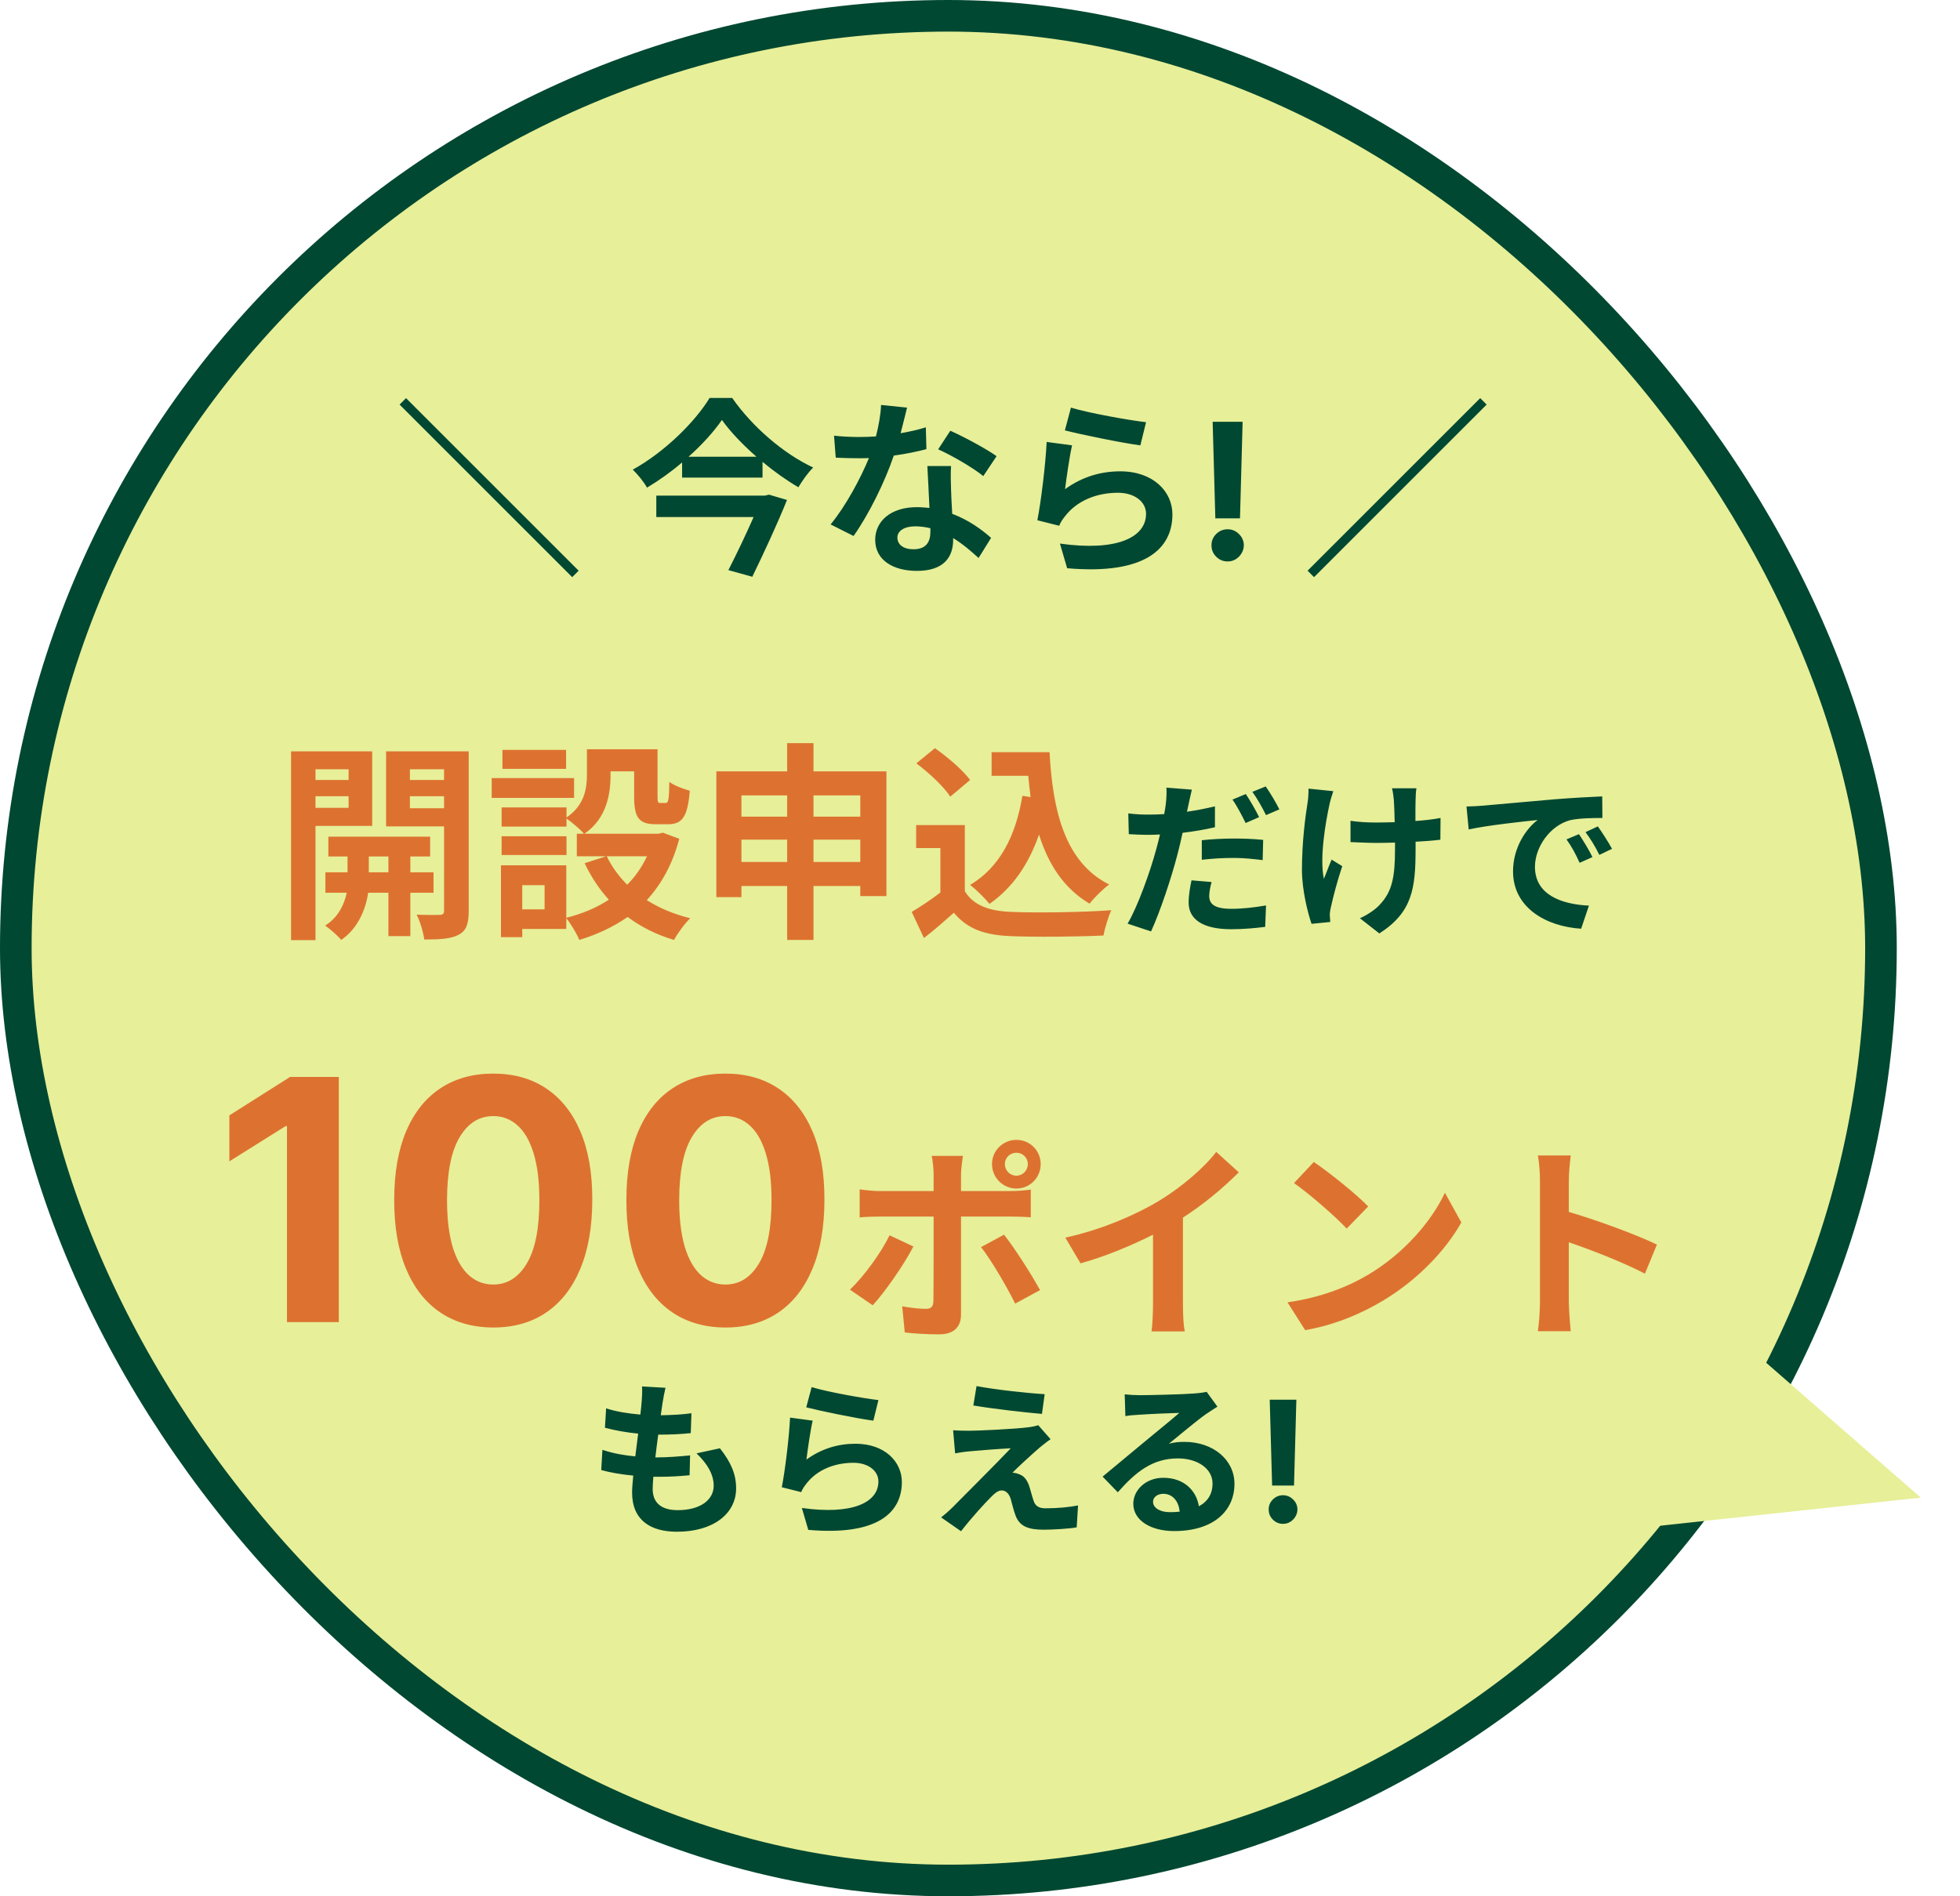 <svg width="186" height="180" viewBox="0 0 186 180" fill="none" xmlns="http://www.w3.org/2000/svg">
<rect x="1.5" y="1.5" width="177" height="177" rx="88.5" fill="#E7EF99"/>
<path d="M54.912 54.172L54.3 54.784L37.92 38.404L38.532 37.792L54.912 54.172ZM72.596 47.044L72.974 46.954L74.684 47.458C73.802 49.654 72.506 52.462 71.39 54.748L69.122 54.118C69.914 52.57 70.832 50.644 71.516 49.078H62.282V47.044H72.596ZM65.342 43.354H71.786C70.472 42.202 69.302 40.978 68.51 39.862C67.736 40.978 66.638 42.202 65.342 43.354ZM67.34 37.774H69.482C71.408 40.528 74.36 43.066 77.168 44.38C76.628 44.92 76.16 45.604 75.764 46.252C74.63 45.586 73.46 44.758 72.362 43.84V45.334H64.73V43.894C63.704 44.776 62.57 45.586 61.4 46.288C61.13 45.784 60.518 45.028 60.05 44.578C63.092 42.904 65.99 40.006 67.34 37.774ZM94.574 43.3L93.314 45.19C92.288 44.362 90.254 43.192 89.03 42.652L90.182 40.888C91.46 41.446 93.674 42.652 94.574 43.3ZM87.86 40.564L87.914 42.634C87.104 42.85 86.006 43.084 84.818 43.246C83.972 45.748 82.442 48.844 81.002 50.878L78.824 49.78C80.264 48.034 81.668 45.406 82.46 43.48C82.154 43.498 81.848 43.498 81.542 43.498C80.804 43.498 80.084 43.48 79.31 43.444L79.148 41.356C79.922 41.446 80.876 41.482 81.524 41.482C82.046 41.482 82.586 41.464 83.126 41.428C83.378 40.438 83.576 39.358 83.612 38.44L86.078 38.692C85.934 39.268 85.718 40.168 85.466 41.122C86.33 40.978 87.158 40.78 87.86 40.564ZM88.292 50.482V50.14C87.824 50.032 87.356 49.96 86.852 49.96C85.826 49.96 85.16 50.392 85.16 51.022C85.16 51.688 85.718 52.138 86.69 52.138C87.896 52.138 88.292 51.436 88.292 50.482ZM88.004 44.236H90.254C90.2 44.992 90.236 45.73 90.254 46.522C90.272 47.026 90.308 47.89 90.362 48.772C91.892 49.348 93.152 50.248 94.052 51.058L92.864 52.966C92.234 52.39 91.424 51.67 90.452 51.076V51.238C90.452 52.894 89.552 54.19 87.014 54.19C84.8 54.19 83.054 53.2 83.054 51.238C83.054 49.492 84.512 48.142 86.996 48.142C87.41 48.142 87.824 48.178 88.202 48.214C88.148 46.882 88.058 45.316 88.004 44.236ZM101.054 40.852L101.63 38.692C103.322 39.214 107.192 39.898 108.758 40.078L108.218 42.274C106.418 42.04 102.44 41.212 101.054 40.852ZM101.738 42.274C101.504 43.264 101.198 45.406 101.072 46.432C102.692 45.262 104.456 44.74 106.31 44.74C109.442 44.74 111.26 46.666 111.26 48.826C111.26 52.084 108.686 54.586 101.27 53.938L100.586 51.598C105.932 52.354 108.758 51.04 108.758 48.772C108.758 47.62 107.66 46.774 106.094 46.774C104.078 46.774 102.296 47.512 101.18 48.862C100.856 49.258 100.658 49.546 100.514 49.906L98.444 49.384C98.786 47.638 99.218 44.164 99.326 41.95L101.738 42.274ZM117.922 40.037L117.673 49.203H115.333L115.078 40.037H117.922ZM116.503 53.294C116.081 53.294 115.719 53.145 115.417 52.847C115.114 52.544 114.965 52.182 114.969 51.76C114.965 51.343 115.114 50.985 115.417 50.686C115.719 50.388 116.081 50.239 116.503 50.239C116.908 50.239 117.264 50.388 117.571 50.686C117.877 50.985 118.033 51.343 118.037 51.76C118.033 52.041 117.958 52.299 117.814 52.534C117.673 52.764 117.488 52.949 117.257 53.09C117.027 53.226 116.776 53.294 116.503 53.294ZM124.088 54.172L140.468 37.792L141.08 38.404L124.7 54.784L124.088 54.172Z" fill="#004831"/>
<path d="M33.08 73.02H29.94V74.04H33.08V73.02ZM29.94 76.68H33.08V75.58H29.94V76.68ZM35.32 78.4H29.94V89.24H27.62V71.32H35.32V78.4ZM35 82.8H36.86V81.3H35V82.8ZM41.14 84.74H38.94V88.86H36.86V84.74H34.94C34.74 86.12 34.08 88.06 32.38 89.22C32.04 88.8 31.32 88.18 30.86 87.86C32.14 87.06 32.7 85.76 32.9 84.74H30.88V82.8H32.98V81.3H31.16V79.42H40.82V81.3H38.94V82.8H41.14V84.74ZM38.9 76.72H42.14V75.58H38.9V76.72ZM42.14 73.02H38.9V74.04H42.14V73.02ZM44.48 71.32V86.46C44.48 87.68 44.26 88.34 43.54 88.72C42.82 89.12 41.78 89.18 40.26 89.18C40.18 88.52 39.86 87.44 39.54 86.82C40.44 86.86 41.42 86.86 41.72 86.84C42.04 86.84 42.14 86.72 42.14 86.44V78.44H36.64V71.32H44.48ZM53.72 71.18V72.98H47.68V71.18H53.72ZM54.48 73.86V75.74H46.66V73.86H54.48ZM53.76 79.38V81.16H47.6V79.38H53.76ZM61.4 81.28H57.58C58.06 82.28 58.72 83.18 59.52 83.98C60.3 83.2 60.92 82.3 61.4 81.28ZM51.68 86.32V84.02H49.56V86.32H51.68ZM62.9 79.04L64.46 79.62C63.82 82.04 62.76 83.94 61.38 85.44C62.56 86.2 63.96 86.78 65.5 87.16C64.98 87.66 64.3 88.6 63.96 89.22C62.28 88.72 60.82 87.98 59.56 87.04C58.22 87.98 56.68 88.7 54.98 89.22C54.74 88.64 54.18 87.7 53.74 87.16V88.18H49.56V88.96H47.54V82.14H53.74V87.12C55.24 86.74 56.6 86.18 57.78 85.4C56.86 84.4 56.1 83.24 55.48 81.94L57.52 81.28H54.74V79.14H55.42C55.08 78.74 54.24 78.02 53.76 77.7V78.46H47.6V76.64H53.76V77.6C55.48 76.42 55.7 74.84 55.7 73.5V71.12H62.4V75.6C62.4 76.16 62.44 76.22 62.66 76.22H63.16C63.42 76.22 63.5 75.96 63.52 74.22C63.96 74.56 64.88 74.9 65.46 75.06C65.26 77.54 64.74 78.24 63.4 78.24H62.24C60.64 78.24 60.18 77.62 60.18 75.64V73.22H57.94V73.56C57.94 75.44 57.54 77.72 55.46 79.14H62.5L62.9 79.04ZM77.2 81.82H81.64V79.7H77.2V81.82ZM70.36 81.82H74.7V79.7H70.36V81.82ZM74.7 75.5H70.36V77.52H74.7V75.5ZM81.64 75.5H77.2V77.52H81.64V75.5ZM77.2 73.22H84.12V85.06H81.64V84.1H77.2V89.22H74.7V84.1H70.36V85.16H67.98V73.22H74.7V70.54H77.2V73.22ZM97.02 75.54L97.8 75.66C97.72 75 97.64 74.32 97.58 73.64H94.1V71.4H99.6C99.9 77.06 101.1 81.88 105.26 83.96C104.7 84.36 103.84 85.2 103.4 85.78C100.94 84.32 99.48 82.02 98.6 79.22C97.6 82.08 96.08 84.28 93.9 85.8C93.54 85.34 92.62 84.42 92.06 84C94.86 82.34 96.4 79.36 97.02 75.54ZM92.06 74.04L90.18 75.62C89.56 74.66 88.14 73.34 86.96 72.46L88.72 71.02C89.92 71.86 91.38 73.1 92.06 74.04ZM91.56 78.32V84.6C92.38 85.94 93.88 86.48 95.96 86.56C98.3 86.66 102.8 86.6 105.46 86.4C105.2 86.96 104.84 88.12 104.72 88.8C102.32 88.92 98.3 88.96 95.92 88.86C93.46 88.76 91.82 88.2 90.52 86.64C89.64 87.42 88.76 88.2 87.68 89.04L86.52 86.56C87.36 86.06 88.36 85.4 89.24 84.72V80.5H86.94V78.32H91.56ZM32.152 102.227V125.5H27.232V106.898H27.095L21.766 110.239V105.875L27.527 102.227H32.152ZM46.808 126.011C44.854 126.004 43.172 125.523 41.763 124.568C40.361 123.614 39.282 122.231 38.524 120.42C37.774 118.61 37.403 116.432 37.41 113.886C37.41 111.348 37.785 109.186 38.535 107.398C39.293 105.61 40.373 104.25 41.774 103.318C43.183 102.379 44.861 101.909 46.808 101.909C48.755 101.909 50.429 102.379 51.831 103.318C53.24 104.258 54.323 105.621 55.081 107.409C55.839 109.189 56.214 111.348 56.206 113.886C56.206 116.439 55.827 118.621 55.07 120.432C54.32 122.242 53.244 123.625 51.842 124.58C50.441 125.534 48.763 126.011 46.808 126.011ZM46.808 121.932C48.142 121.932 49.206 121.261 50.001 119.92C50.797 118.58 51.191 116.568 51.183 113.886C51.183 112.121 51.001 110.652 50.638 109.477C50.282 108.303 49.774 107.42 49.115 106.83C48.464 106.239 47.695 105.943 46.808 105.943C45.483 105.943 44.422 106.606 43.626 107.932C42.831 109.258 42.429 111.242 42.422 113.886C42.422 115.674 42.6 117.167 42.956 118.364C43.32 119.553 43.831 120.447 44.49 121.045C45.149 121.636 45.922 121.932 46.808 121.932ZM68.84 126.011C66.885 126.004 65.203 125.523 63.794 124.568C62.392 123.614 61.313 122.231 60.555 120.42C59.805 118.61 59.434 116.432 59.442 113.886C59.442 111.348 59.817 109.186 60.567 107.398C61.324 105.61 62.404 104.25 63.805 103.318C65.215 102.379 66.892 101.909 68.84 101.909C70.787 101.909 72.461 102.379 73.862 103.318C75.271 104.258 76.355 105.621 77.112 107.409C77.87 109.189 78.245 111.348 78.237 113.886C78.237 116.439 77.858 118.621 77.101 120.432C76.351 122.242 75.275 123.625 73.874 124.58C72.472 125.534 70.794 126.011 68.84 126.011ZM68.84 121.932C70.173 121.932 71.237 121.261 72.033 119.92C72.828 118.58 73.222 116.568 73.215 113.886C73.215 112.121 73.033 110.652 72.669 109.477C72.313 108.303 71.805 107.42 71.146 106.83C70.495 106.239 69.726 105.943 68.84 105.943C67.514 105.943 66.453 106.606 65.658 107.932C64.862 109.258 64.461 111.242 64.453 113.886C64.453 115.674 64.631 117.167 64.987 118.364C65.351 119.553 65.862 120.447 66.521 121.045C67.18 121.636 67.953 121.932 68.84 121.932ZM96.459 109.42C95.839 109.42 95.359 109.9 95.359 110.5C95.359 111.1 95.839 111.6 96.459 111.6C97.059 111.6 97.539 111.1 97.539 110.5C97.539 109.9 97.059 109.42 96.459 109.42ZM96.459 112.82C95.179 112.82 94.139 111.78 94.139 110.5C94.139 109.22 95.179 108.2 96.459 108.2C97.739 108.2 98.759 109.22 98.759 110.5C98.759 111.78 97.739 112.82 96.459 112.82ZM84.419 117.26L86.679 118.32C85.759 120.1 83.919 122.72 82.819 123.9L80.659 122.42C81.999 121.14 83.599 118.94 84.419 117.26ZM95.879 115.48H91.199V124.78C91.199 125.94 90.539 126.66 89.119 126.66C88.039 126.66 86.879 126.6 85.859 126.48L85.619 124C86.479 124.16 87.359 124.24 87.839 124.24C88.359 124.24 88.559 124.04 88.579 123.52C88.599 122.78 88.599 116.44 88.599 115.5V115.48H83.519C82.919 115.48 82.139 115.5 81.579 115.56V112.9C82.179 112.98 82.899 113.06 83.519 113.06H88.599V111.46C88.599 110.94 88.499 110.06 88.419 109.72H91.379C91.339 110 91.199 110.96 91.199 111.46V113.06H95.859C96.419 113.06 97.299 113 97.819 112.92V115.54C97.199 115.5 96.419 115.48 95.879 115.48ZM93.099 118.38L95.279 117.2C96.299 118.48 97.899 121 98.699 122.46L96.339 123.74C95.479 122.02 94.059 119.6 93.099 118.38ZM112.259 115.58V123.76C112.259 124.64 112.299 125.88 112.439 126.38H109.279C109.359 125.9 109.419 124.64 109.419 123.76V117.2C107.359 118.24 104.859 119.28 102.539 119.92L101.099 117.48C104.599 116.72 107.959 115.24 110.199 113.86C112.219 112.6 114.299 110.82 115.419 109.34L117.559 111.28C116.039 112.8 114.239 114.3 112.259 115.58ZM124.679 110.3C126.079 111.24 128.679 113.32 129.839 114.52L127.799 116.62C126.759 115.5 124.259 113.32 122.799 112.3L124.679 110.3ZM122.179 123.62C125.299 123.18 127.899 122.16 129.839 121C133.239 118.98 135.859 115.92 137.119 113.22L138.679 116.04C137.159 118.74 134.499 121.5 131.279 123.44C129.259 124.66 126.679 125.78 123.859 126.26L122.179 123.62ZM157.239 118.14L156.099 120.9C154.039 119.82 151.039 118.66 148.879 117.92V123.58C148.879 124.16 148.979 125.56 149.059 126.36H145.939C146.059 125.58 146.139 124.38 146.139 123.58V112.1C146.139 111.38 146.079 110.38 145.939 109.68H149.059C148.979 110.38 148.879 111.26 148.879 112.1V115.04C151.559 115.82 155.399 117.24 157.239 118.14Z" fill="#DD7230"/>
<path d="M119.488 77.564L118.208 78.124C117.888 77.468 117.392 76.508 116.96 75.9L118.224 75.372C118.624 75.964 119.2 76.972 119.488 77.564ZM114.048 81.612V79.756C114.928 79.66 116.064 79.596 117.088 79.596C117.984 79.596 118.944 79.628 119.872 79.724L119.824 81.644C119.04 81.548 118.064 81.436 117.104 81.436C116 81.436 115.04 81.5 114.048 81.612ZM115.296 76.54V78.524C114.352 78.748 113.28 78.924 112.224 79.052C112.08 79.724 111.92 80.428 111.744 81.084C111.168 83.308 110.096 86.54 109.232 88.412L107.008 87.676C107.952 86.076 109.152 82.764 109.744 80.54C109.856 80.108 109.984 79.66 110.08 79.212C109.712 79.228 109.36 79.244 109.04 79.244C108.272 79.244 107.68 79.212 107.12 79.18L107.072 77.212C107.888 77.308 108.416 77.324 109.072 77.324C109.536 77.324 110 77.308 110.48 77.276C110.544 76.94 110.592 76.62 110.624 76.38C110.704 75.788 110.72 75.148 110.688 74.764L113.104 74.956C112.992 75.404 112.848 76.108 112.768 76.46L112.64 77.052C113.536 76.924 114.432 76.748 115.296 76.54ZM113.072 83.564L114.976 83.724C114.848 84.188 114.752 84.7 114.752 85.052C114.752 85.74 115.152 86.268 116.848 86.268C117.904 86.268 119.008 86.14 120.144 85.948L120.064 87.98C119.168 88.092 118.096 88.204 116.832 88.204C114.16 88.204 112.8 87.276 112.8 85.676C112.8 84.94 112.944 84.172 113.072 83.564ZM118.848 75.164L120.112 74.652C120.544 75.26 121.136 76.268 121.408 76.828L120.144 77.372C119.808 76.7 119.296 75.772 118.848 75.164ZM124.176 74.86L126.528 75.1C126.4 75.484 126.224 76.044 126.16 76.38C125.776 78.14 125.216 81.452 125.632 83.42C125.84 82.94 126.112 82.172 126.368 81.596L127.376 82.22C126.912 83.596 126.496 85.196 126.304 86.092C126.24 86.332 126.192 86.684 126.192 86.86C126.208 87.02 126.224 87.292 126.24 87.516L124.464 87.692C124.128 86.732 123.552 84.524 123.552 82.556C123.552 79.964 123.872 77.516 124.08 76.236C124.16 75.788 124.176 75.26 124.176 74.86ZM136.704 77.644L136.688 79.708C136.048 79.788 135.232 79.852 134.336 79.9V80.556C134.336 84.3 134.048 86.588 130.896 88.604L129.056 87.164C129.664 86.892 130.464 86.396 130.912 85.9C132.128 84.636 132.384 83.228 132.384 80.556V79.98C131.792 79.996 131.184 80.012 130.608 80.012C129.92 80.012 128.944 79.964 128.16 79.932V77.916C128.944 78.028 129.712 78.076 130.56 78.076C131.136 78.076 131.744 78.06 132.352 78.044C132.336 77.164 132.304 76.348 132.272 75.916C132.24 75.58 132.176 75.1 132.096 74.828H134.416C134.352 75.18 134.352 75.548 134.336 75.9C134.32 76.252 134.32 77.068 134.32 77.932C135.216 77.868 136.048 77.772 136.704 77.644ZM149.84 79.18C150.224 79.756 150.816 80.716 151.12 81.356L149.904 81.9C149.504 81.02 149.168 80.396 148.656 79.676L149.84 79.18ZM151.632 78.444C152.032 79.004 152.64 79.948 152.976 80.572L151.776 81.148C151.344 80.284 150.976 79.692 150.464 78.988L151.632 78.444ZM139.168 76.556C139.808 76.54 140.416 76.508 140.72 76.476C142.048 76.364 144.672 76.124 147.568 75.868C149.2 75.74 150.928 75.644 152.048 75.596L152.064 77.644C151.216 77.644 149.856 77.66 149.008 77.852C147.088 78.364 145.664 80.412 145.664 82.284C145.664 84.892 148.096 85.836 150.784 85.964L150.048 88.156C146.72 87.948 143.584 86.156 143.584 82.716C143.584 80.428 144.848 78.636 145.92 77.836C144.544 77.98 141.216 78.332 139.376 78.732L139.168 76.556ZM66.096 137.956L68.32 137.476C69.376 138.82 69.856 139.94 69.856 141.284C69.856 143.668 67.712 145.396 64.24 145.396C61.744 145.396 59.984 144.308 59.984 141.668C59.984 141.284 60.032 140.724 60.096 140.068C58.944 139.956 57.904 139.78 57.056 139.54L57.168 137.62C58.192 137.972 59.264 138.148 60.288 138.244C60.384 137.54 60.464 136.804 60.56 136.084C59.456 135.972 58.336 135.78 57.408 135.524L57.52 133.684C58.432 133.988 59.616 134.18 60.768 134.276C60.832 133.796 60.864 133.364 60.896 133.012C60.928 132.58 60.96 132.132 60.928 131.604L63.152 131.732C63.024 132.308 62.944 132.724 62.88 133.14C62.832 133.412 62.784 133.828 62.704 134.34C63.84 134.324 64.864 134.26 65.616 134.148L65.552 136.036C64.608 136.132 63.744 136.18 62.464 136.18C62.368 136.884 62.272 137.636 62.192 138.34H62.304C63.28 138.34 64.448 138.26 65.488 138.148L65.44 140.036C64.544 140.116 63.616 140.18 62.64 140.18C62.432 140.18 62.208 140.18 62 140.18C61.968 140.644 61.936 141.044 61.936 141.332C61.936 142.628 62.736 143.348 64.304 143.348C66.512 143.348 67.728 142.34 67.728 141.028C67.728 139.956 67.12 138.932 66.096 137.956ZM76.512 133.588L77.024 131.668C78.528 132.132 81.968 132.74 83.36 132.9L82.88 134.852C81.28 134.644 77.744 133.908 76.512 133.588ZM77.12 134.852C76.912 135.732 76.64 137.636 76.528 138.548C77.968 137.508 79.536 137.044 81.184 137.044C83.968 137.044 85.584 138.756 85.584 140.676C85.584 143.572 83.296 145.796 76.704 145.22L76.096 143.14C80.848 143.812 83.36 142.644 83.36 140.628C83.36 139.604 82.384 138.852 80.992 138.852C79.2 138.852 77.616 139.508 76.624 140.708C76.336 141.06 76.16 141.316 76.032 141.636L74.192 141.172C74.496 139.62 74.88 136.532 74.976 134.564L77.12 134.852ZM92.672 131.572C94.448 131.908 97.488 132.244 99.136 132.34L98.88 134.212C97.216 134.068 94.256 133.732 92.368 133.412L92.672 131.572ZM99.696 136.612C99.28 136.9 98.944 137.188 98.656 137.412C97.936 138.036 96.448 139.396 96.08 139.796C96.224 139.796 96.512 139.844 96.672 139.924C97.136 140.068 97.424 140.404 97.648 140.996C97.792 141.428 97.936 142.036 98.08 142.436C98.224 142.932 98.576 143.172 99.2 143.172C100.416 143.172 101.504 143.06 102.304 142.9L102.176 144.98C101.52 145.108 99.888 145.204 99.072 145.204C97.568 145.204 96.752 144.884 96.368 143.844C96.192 143.38 96.016 142.644 95.904 142.244C95.712 141.684 95.376 141.476 95.056 141.476C94.736 141.476 94.4 141.732 94.032 142.116C93.472 142.676 92.288 143.956 91.2 145.348L89.312 144.036C89.6 143.812 90 143.476 90.416 143.06C91.232 142.228 94.464 139.012 95.92 137.476C94.8 137.524 92.912 137.684 92 137.764C91.456 137.812 90.976 137.892 90.64 137.956L90.448 135.764C90.816 135.796 91.392 135.812 91.968 135.812C92.72 135.812 96.32 135.652 97.632 135.476C97.92 135.444 98.352 135.348 98.528 135.284L99.696 136.612ZM111.02 143.54C111.356 143.54 111.66 143.524 111.948 143.492C111.852 142.468 111.26 141.796 110.396 141.796C109.804 141.796 109.42 142.148 109.42 142.548C109.42 143.14 110.092 143.54 111.02 143.54ZM114.508 132.116L115.532 133.524C115.148 133.764 114.78 134.004 114.428 134.244C113.58 134.836 111.916 136.244 110.924 137.044C111.452 136.9 111.9 136.868 112.412 136.868C115.1 136.868 117.148 138.548 117.148 140.852C117.148 143.348 115.244 145.332 111.42 145.332C109.212 145.332 107.548 144.324 107.548 142.74C107.548 141.46 108.716 140.276 110.396 140.276C112.348 140.276 113.532 141.476 113.772 142.98C114.636 142.516 115.068 141.78 115.068 140.82C115.068 139.396 113.628 138.436 111.788 138.436C109.356 138.436 107.772 139.732 106.076 141.652L104.636 140.164C105.756 139.252 107.66 137.636 108.604 136.868C109.484 136.132 111.132 134.804 111.916 134.116C111.1 134.132 108.924 134.228 108.092 134.292C107.66 134.308 107.164 134.356 106.796 134.42L106.732 132.356C107.18 132.404 107.724 132.436 108.172 132.436C109.004 132.436 112.396 132.356 113.292 132.276C113.948 132.228 114.316 132.164 114.508 132.116ZM123.022 132.864L122.8 141.011H120.721L120.494 132.864H123.022ZM121.761 144.648C121.386 144.648 121.064 144.515 120.795 144.25C120.526 143.981 120.393 143.659 120.397 143.284C120.393 142.913 120.526 142.595 120.795 142.33C121.064 142.064 121.386 141.932 121.761 141.932C122.121 141.932 122.437 142.064 122.71 142.33C122.982 142.595 123.121 142.913 123.124 143.284C123.121 143.534 123.054 143.763 122.925 143.972C122.8 144.176 122.636 144.341 122.431 144.466C122.227 144.587 122.003 144.648 121.761 144.648Z" fill="#004831"/>
<rect x="1.5" y="1.5" width="177" height="177" rx="88.5" stroke="#004831" stroke-width="3"/>
<path d="M182.282 142.16L153.795 145.229L160.692 123.323L182.282 142.16Z" fill="#E7EF99"/>
</svg>
